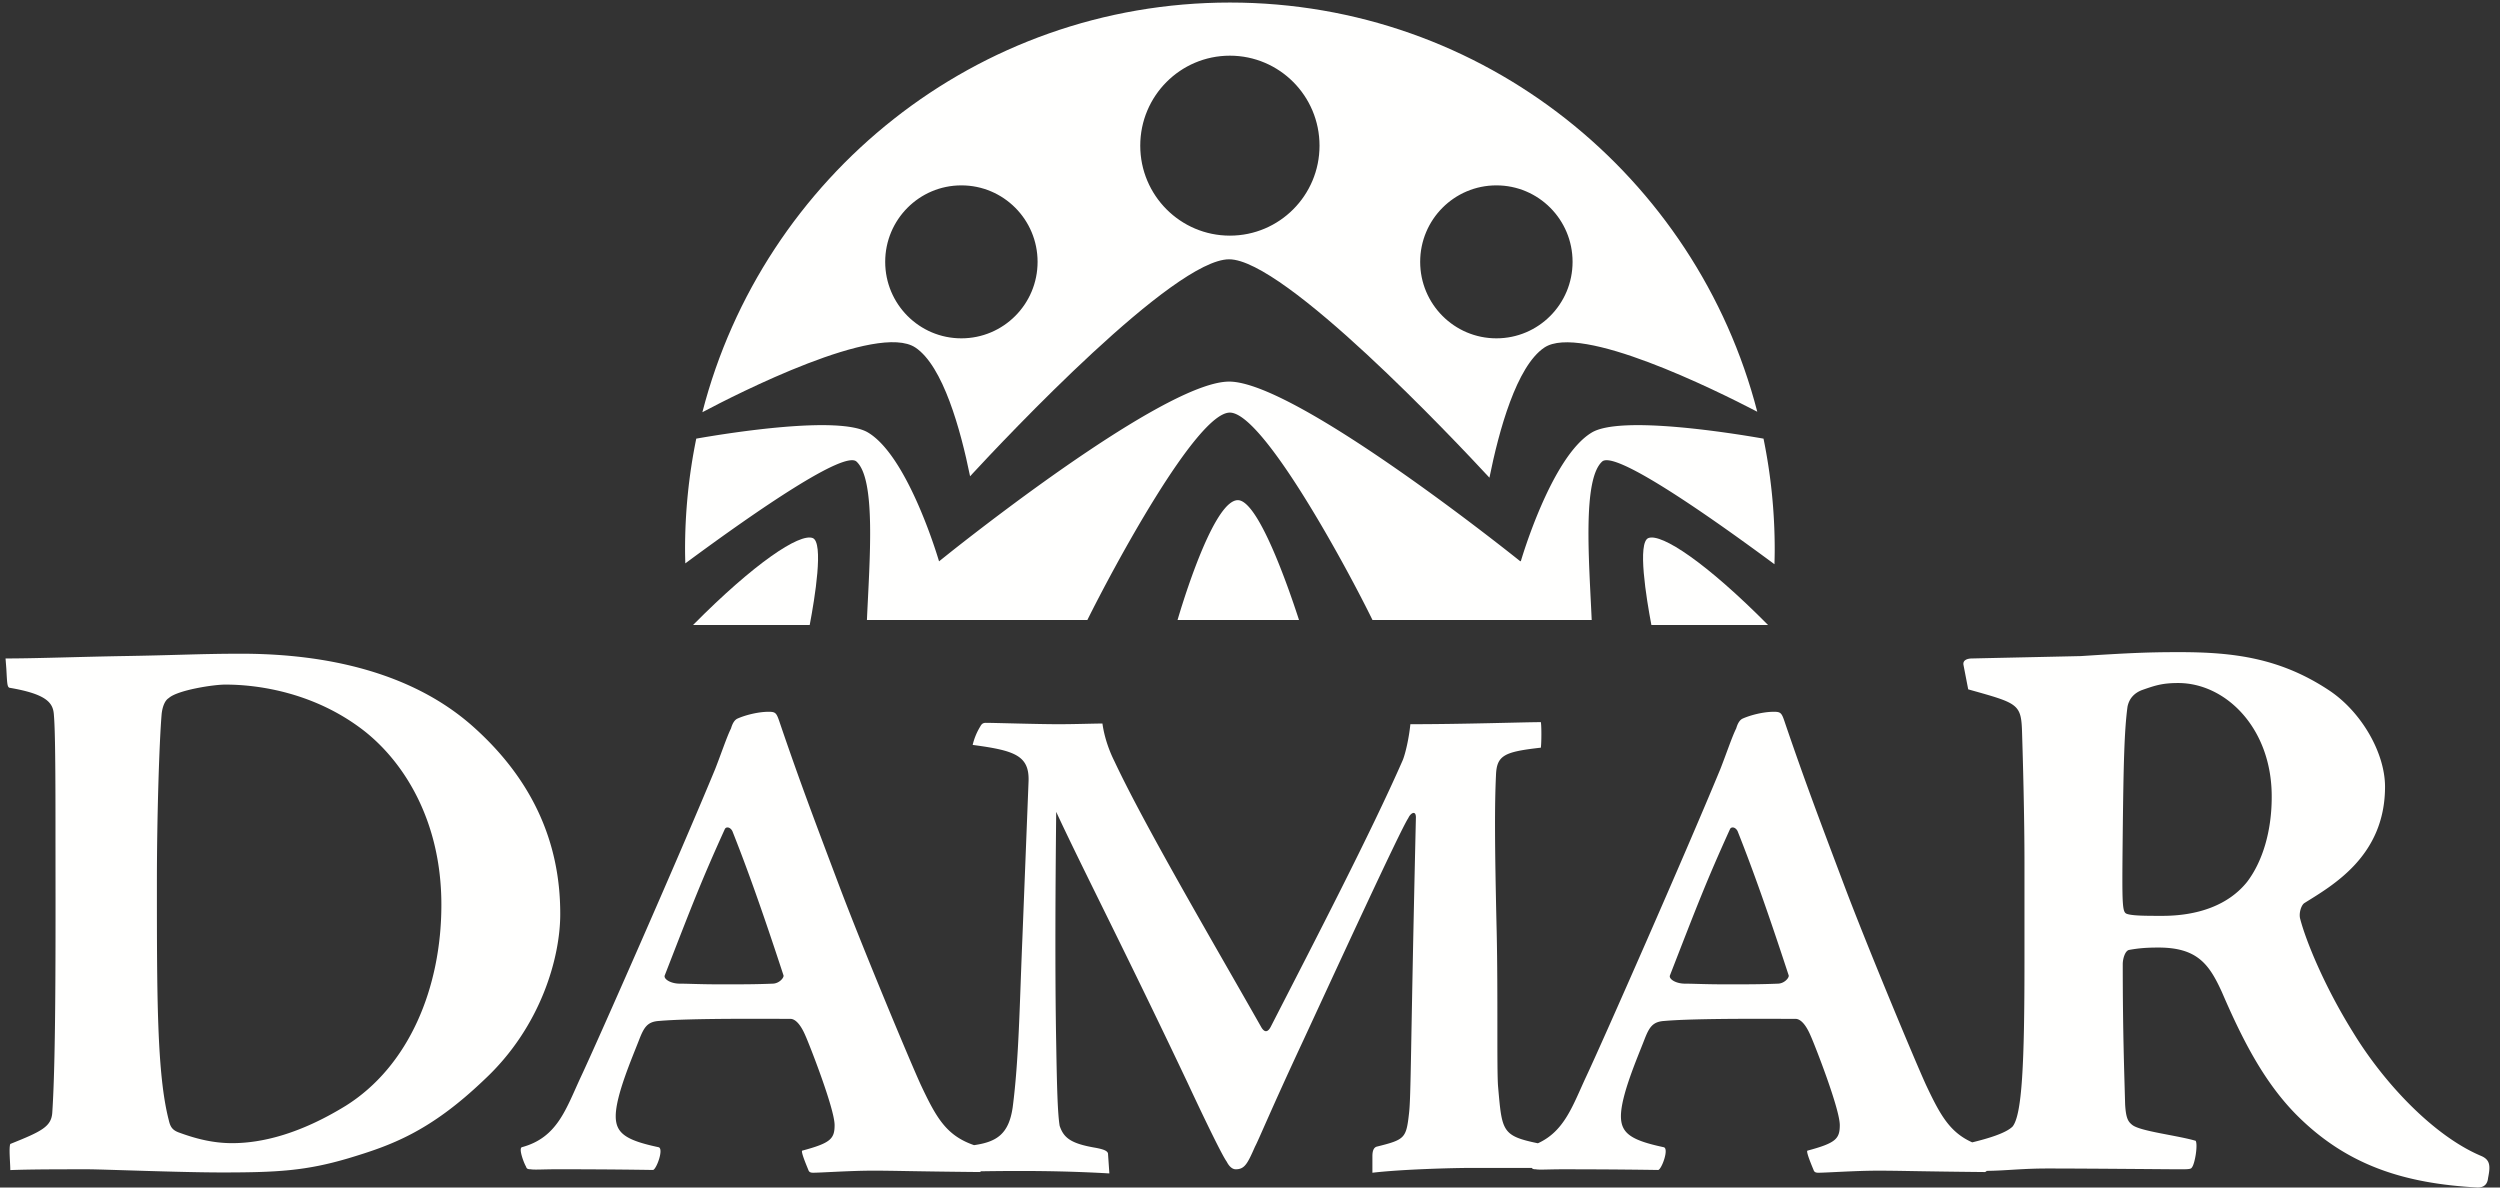 <?xml version="1.0" encoding="iso-8859-1"?>
<!DOCTYPE svg PUBLIC "-//W3C//DTD SVG 1.1//EN" "http://www.w3.org/Graphics/SVG/1.1/DTD/svg11.dtd">
<svg xmlns="http://www.w3.org/2000/svg" xmlns:xlink="http://www.w3.org/1999/xlink" width="200" height="95" viewBox="0 0 200 95">
    <rect x="0" y="0" width="200" height="95" fill="#333333" stroke="none"/>
    <defs>
        <path id="a" d="M.033.013h198.672V55H.033z"/>
    </defs>
    <g fill="none" fill-rule="evenodd">
        <g fill="#FFFFFE">
            <path d="M68.518 36.925c1.574 1.436 1.05 7.863.836 12.673H86.99c2.03-4.096 8.729-16.59 11.397-16.59 2.668 0 9.412 12.494 11.411 16.59h17.538c-.214-4.81-.738-11.237.835-12.673.97-.886 7.873 3.836 13.786 8.213.01-.393.02-.787.02-1.184 0-3.036-.31-6-.896-8.863-2.613-.458-11.438-1.87-13.739-.488-3.254 1.947-5.678 10.304-5.678 10.304l-.048-.04.012.04s-17.87-14.379-23.296-14.379c-4.684 0-18.397 10.57-22.208 13.581l-1 .798s-2.426-8.357-5.68-10.304c-2.304-1.381-11.13.03-13.743.488a44.112 44.112 0 0 0-.896 8.863c0 .374.01.745.02 1.116 5.892-4.358 12.73-9.026 13.693-8.145"/>
            <path d="M76.91 14.83c3.37 0 6.097 2.737 6.097 6.117s-2.727 6.12-6.098 6.12c-3.365 0-6.093-2.74-6.093-6.12s2.728-6.117 6.093-6.117zM98.39 4.454c3.963 0 7.172 3.221 7.172 7.199 0 3.976-3.209 7.198-7.172 7.198-3.96 0-7.17-3.222-7.17-7.198 0-3.978 3.21-7.199 7.17-7.199zm21.322 10.376c3.37 0 6.094 2.737 6.094 6.117s-2.725 6.12-6.094 6.12-6.098-2.74-6.098-6.12 2.73-6.117 6.098-6.117zM73.237 27.807c2.207 1.48 3.61 6.551 4.369 10.294 2.99-3.234 16.297-17.357 20.723-17.357 4.415 0 18.049 14.473 20.826 17.471.755-3.753 2.164-8.914 4.391-10.408 2.902-1.948 13.638 3.363 17.036 5.132-4.866-18.83-21.91-32.735-42.19-32.735-20.296 0-37.35 13.924-42.202 32.774 2.741-1.454 14.014-7.207 17.047-5.17z"/>
        </g>
        <path fill="#FFFFFE" d="M65.007 43.04c-1.056-.38-4.632 1.983-9.563 6.96h9.333c.403-2.121 1.145-6.634.23-6.96M131.882 43.04c-.915.326-.173 4.839.229 6.96h9.333c-4.93-4.977-8.506-7.34-9.562-6.96"/>
        <g transform="translate(.444 40)">
            <path fill="#FFFFFE" d="M98.584.013c-1.76 0-4.007 6.818-4.824 9.585h9.717c-.873-2.691-3.269-9.585-4.893-9.585M27.196 48.474c-3.614 2.218-6.657 2.978-9.066 2.978-1.458 0-2.789-.316-4.184-.824-.57-.19-.76-.443-.887-1.013-.951-3.675-.951-9.884-.951-19.07 0-5.196.19-11.215.38-13.433.063-.57.254-1.076.571-1.267.697-.633 3.55-1.077 4.5-1.077h.064c2.6 0 7.1.634 11.03 3.675 3.17 2.47 6.213 7.16 6.213 13.938 0 6.653-2.6 12.926-7.67 16.093zm17.179-15.396c0-5.765-2.282-10.77-6.973-14.952-5.832-5.195-14.01-5.829-18.574-5.829-3.17 0-5.389.127-9.51.19-3.613.064-6.972.19-9.318.19l.063.824c.064 1.14.064 1.457.253 1.52 2.98.507 3.487 1.205 3.55 2.155.064.76.128 2.217.128 8.616 0 7.667.063 18.437-.254 23.19-.064 1.14-.824 1.52-3.36 2.534-.127.316 0 1.52 0 2.09 1.712-.063 3.93-.063 6.213-.063 1.14 0 7.353.253 10.713.253 4.438 0 6.72-.126 10.143-1.14 3.36-1.014 6.467-2.09 10.84-6.273 4.565-4.244 6.086-9.82 6.086-13.24v-.065zM181.293 23.765c0 2.787-.76 5.195-1.965 6.78-1.52 1.9-3.993 2.723-6.783 2.723-1.204 0-2.218 0-2.726-.126-.507-.127-.507-.19-.443-6.59.062-5.448.126-8.11.38-10.01.127-.634.506-1.077 1.14-1.33 1.078-.38 1.649-.57 2.917-.57 3.804 0 7.48 3.61 7.48 9.06v.063zm-39.525 14.928c-1.38.055-2.375.055-4.142.055-1.602 0-2.596-.055-3.204-.055h-.055c-.774 0-1.326-.386-1.215-.662 2.21-5.686 2.927-7.563 4.805-11.703.11-.221.442-.166.608.166.939 2.373 2.099 5.465 4.086 11.537.056.166-.33.662-.883.662zm-80.415 0c-1.38.055-2.375.055-4.143.055-1.601 0-2.596-.055-3.203-.055h-.055c-.774 0-1.326-.386-1.216-.662 2.21-5.686 2.928-7.563 4.806-11.703.11-.221.442-.166.607.166.94 2.373 2.1 5.465 4.088 11.537.055.166-.332.662-.884.662zm136.675 13.773c-3.74-1.584-7.733-5.765-10.269-9.948-2.282-3.674-3.74-7.286-4.184-8.996-.126-.444.064-1.077.317-1.267 2.22-1.394 6.467-3.738 6.467-9.314 0-2.724-1.902-6.019-4.502-7.73-3.93-2.597-7.67-3.04-11.98-3.04-2.41 0-3.932.063-7.862.316-2.789.064-5.895.127-8.684.19-.381 0-.761.127-.698.507l.38 1.964c4.058 1.14 4.248 1.14 4.311 3.549.064 2.027.19 6.589.19 10.326v7.92c0 8.11-.19 12.228-.95 13.179-.535.534-1.958.956-3.23 1.267-1.81-.812-2.567-2.205-3.69-4.58-.884-1.933-4.64-10.931-6.519-15.899-1.932-5.134-3.092-8.17-4.75-13.028-.275-.828-.33-.938-.883-.938h-.055c-.828 0-1.879.275-2.486.552-.22.11-.386.386-.496.773-.332.662-.774 1.987-1.271 3.257-2.873 6.955-9.445 21.86-10.716 24.565-1.08 2.307-1.728 4.395-3.88 5.372-2.899-.6-2.871-.972-3.186-4.545-.111-1.38 0-7.341-.111-12.365-.166-7.121-.166-10.212-.056-12.53.056-1.601.663-1.878 3.59-2.209.056-.441.056-1.766 0-2.042-1.324 0-6.13.165-10.439.165-.11 1.104-.386 2.32-.607 2.87-2.54 5.797-7.07 14.52-10.55 21.31-.276.55-.552.44-.773.054-3.755-6.624-9.334-16.119-11.764-21.308-.332-.662-.774-1.766-.94-2.98-.718 0-2.154.054-3.534.054-1.657 0-5.137-.11-5.8-.11-.331 0-.387.22-.497.386a5.09 5.09 0 0 0-.552 1.38c3.313.442 4.528.829 4.473 2.87l-.497 12.643c-.22 5.188-.276 9.66-.773 13.469-.307 2.149-1.28 2.78-3.093 3.037-2.228-.77-3.017-2.196-4.25-4.804-.885-1.932-4.64-10.93-6.518-15.898-1.934-5.134-3.094-8.17-4.75-13.028-.277-.828-.332-.938-.884-.938h-.056c-.828 0-1.877.275-2.485.552-.221.11-.387.386-.497.773-.332.662-.773 1.987-1.27 3.257-2.873 6.955-9.445 21.86-10.716 24.565-1.215 2.594-1.878 4.913-4.75 5.686-.276.11.166 1.27.331 1.545.055.166.111.22.387.22.22.056 1.05 0 2.044 0 1.105 0 4.253 0 7.733.056.276-.055.883-1.71.442-1.821-2.597-.553-3.426-1.105-3.426-2.485 0-1.656 1.326-4.691 1.879-6.127.387-.994.663-1.435 1.601-1.49 2.541-.222 8.507-.166 10.495-.166.332 0 .774.331 1.216 1.38.275.607 2.319 5.796 2.319 7.121 0 1.104-.332 1.436-2.596 2.043-.11.11.387 1.27.497 1.545.055.166.166.22.387.22.607 0 2.982-.165 4.75-.165 1.878 0 2.927.055 8.561.11a.243.243 0 0 0 .116-.06c3.356-.049 6.58-.042 10.266.171l-.11-1.6c-.056-.221-.387-.332-.94-.442-1.988-.332-2.596-.773-2.927-1.767-.166-.994-.221-3.257-.276-6.569-.11-5.852-.056-13.304 0-18.548 2.044 4.416 5.524 11.15 10.494 21.64 1.492 3.2 2.817 5.906 3.149 6.348.22.441.496.607.717.607.718 0 .94-.442 1.548-1.822.275-.497 1.214-2.815 3.866-8.501 2.43-5.244 7.787-16.892 8.395-17.776.165-.386.607-.662.607-.055-.442 19.156-.386 22.247-.551 23.682-.222 1.988-.333 2.098-2.542 2.65-.276.056-.387.332-.387.773v1.325c2.32-.276 6.463-.386 7.899-.386h4.854c.052.08.135.11.335.11.222.055 1.05 0 2.045 0 1.104 0 4.252 0 7.732.055.275-.055.884-1.71.442-1.821-2.596-.553-3.425-1.105-3.425-2.485 0-1.656 1.326-4.691 1.879-6.127.386-.994.662-1.435 1.601-1.49 2.54-.222 8.506-.166 10.494-.166.331 0 .773.331 1.215 1.38.277.607 2.32 5.796 2.32 7.121 0 1.104-.331 1.436-2.596 2.043-.11.11.387 1.27.498 1.545.055.166.165.22.386.22.608 0 2.982-.165 4.75-.165 1.878 0 2.928.055 8.561.11.055-.006.108-.041.16-.095 1.514-.012 2.77-.189 4.855-.189 3.233 0 9.89.064 10.524.064.634 0 .95 0 1.013-.126.254-.254.508-1.838.318-2.155-1.523-.443-4.438-.76-5.071-1.268-.318-.253-.508-.506-.572-1.646-.063-2.408-.19-5.702-.19-11.215 0-.444.19-1.076.508-1.14.697-.127 1.33-.19 2.345-.19 3.107 0 4.058 1.33 5.072 3.548 1.585 3.675 3.296 7.096 5.895 9.757 4.057 4.118 8.685 5.575 14.58 5.892.253 0 .762-.063.825-.76.19-.95.19-1.457-.572-1.774z" />
        </g>
    </g>
</svg>
